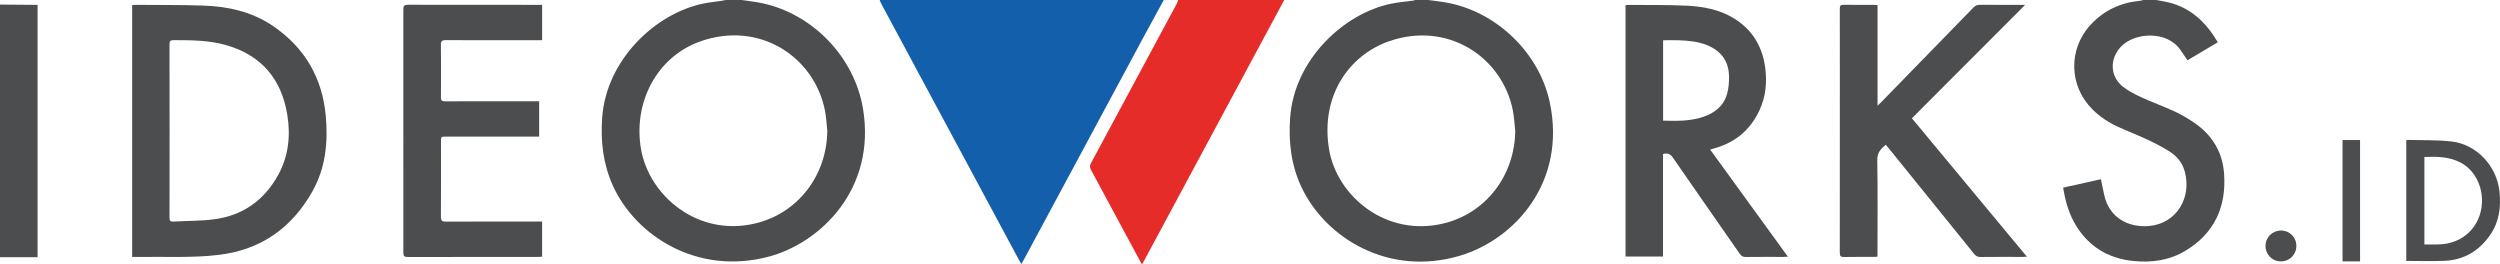 <svg width="208" height="22" viewBox="0 0 208 22" fill="none" xmlns="http://www.w3.org/2000/svg">
<g clip-path="url(#clip0_2529_9105)">
<path d="M96.824 0C96.291 0.977 95.754 1.951 95.227 2.931C91.864 9.182 88.504 15.434 85.141 21.686C85.097 21.768 85.047 21.846 84.979 21.961C84.911 21.851 84.854 21.769 84.807 21.682C80.988 14.579 77.169 7.475 73.353 0.372C73.288 0.252 73.24 0.124 73.186 0L96.824 0Z" fill="#145FAB"/>
<path d="M106.847 0C102.945 7.262 99.042 14.525 95.138 21.787C95.106 21.848 95.065 21.906 95.006 22C94.597 21.242 94.205 20.515 93.813 19.786C92.799 17.899 91.788 16.01 90.767 14.126C90.658 13.926 90.659 13.777 90.767 13.578C93.145 9.169 95.517 4.756 97.888 0.342C97.945 0.235 97.978 0.115 98.022 0L106.847 0Z" fill="#E62C29"/>
<path d="M63.356 0.254C62.814 0.142 62.261 0.084 61.713 0H60.389C60.277 0.022 60.165 0.048 60.052 0.065C59.534 0.144 59.011 0.194 58.499 0.299C54.519 1.124 50.448 4.983 50.102 9.773C49.961 11.734 50.173 13.636 50.989 15.439C52.88 19.623 58.016 22.933 63.961 21.352C68.264 20.208 72.922 15.717 71.799 9.024C71.081 4.74 67.609 1.134 63.356 0.254ZM62.841 18.589C58.044 19.735 53.986 16.273 53.327 12.377C52.672 8.504 54.662 4.734 58.232 3.456C63.171 1.686 67.734 4.718 68.63 9.164C68.744 9.727 68.767 10.308 68.832 10.881C68.79 14.622 66.375 17.745 62.841 18.589Z" fill="#4C4D4F"/>
<path d="M120.222 0.192C119.758 0.114 119.291 0.063 118.824 0H117.753C117.693 0.018 117.634 0.044 117.573 0.052C116.971 0.135 116.362 0.182 115.768 0.302C111.787 1.108 107.685 4.978 107.34 9.782C107.195 11.799 107.418 13.751 108.292 15.591C110.315 19.85 115.579 23.029 121.469 21.275C126.024 19.919 130.357 15.151 128.939 8.504C128.047 4.322 124.409 0.891 120.222 0.192ZM120.135 18.583C115.313 19.768 111.202 16.303 110.571 12.38C109.856 7.937 112.267 4.613 115.502 3.456C120.401 1.703 124.976 4.721 125.867 9.175C125.979 9.738 126.003 10.319 126.068 10.892C126.024 14.608 123.63 17.725 120.135 18.583Z" fill="#4C4D4F"/>
<path d="M182.59 10.233C182.074 9.878 181.527 9.552 180.96 9.288C180.038 8.859 179.077 8.517 178.154 8.091C177.606 7.838 177.049 7.557 176.587 7.178C175.529 6.309 175.528 4.862 176.475 3.87C177.594 2.698 180.329 2.494 181.458 4.219C181.629 4.48 181.808 4.734 181.998 5.014C182.843 4.512 183.67 4.022 184.522 3.517C183.56 1.887 182.309 0.666 180.444 0.204C180.101 0.12 179.75 0.068 179.402 0H178.331C178.23 0.023 178.13 0.058 178.028 0.068C176.404 0.225 175.02 0.879 173.915 2.087C172.057 4.12 172.143 7.183 174.104 9.113C174.709 9.709 175.408 10.177 176.174 10.531C176.992 10.909 177.838 11.227 178.653 11.611C179.296 11.913 179.934 12.239 180.533 12.62C181.15 13.013 181.593 13.584 181.782 14.306C182.352 16.477 181.074 18.568 178.872 18.796C177.066 18.983 175.51 18.086 175.092 16.312C174.985 15.856 174.898 15.395 174.797 14.912C173.746 15.146 172.703 15.379 171.653 15.612C171.683 15.781 171.701 15.895 171.723 16.008C171.933 17.124 172.295 18.18 172.952 19.117C174.052 20.686 175.578 21.515 177.468 21.711C179.013 21.872 180.496 21.67 181.837 20.858C184.233 19.409 185.236 17.223 185.046 14.47C184.921 12.669 184.071 11.252 182.59 10.233Z" fill="#4C4D4F"/>
<path d="M2.738 0.403C1.825 0.395 0.912 0.387 0 0.379V21.399H3.127V0.403C2.984 0.403 2.861 0.403 2.738 0.403Z" fill="#4C4D4F"/>
<path d="M22.709 2.161C20.939 0.955 18.928 0.525 16.833 0.461C14.996 0.403 13.157 0.419 11.319 0.404C11.216 0.403 11.114 0.413 10.995 0.419V21.375C11.261 21.375 11.501 21.378 11.74 21.375C13.892 21.349 16.048 21.463 18.194 21.207C21.709 20.788 24.292 18.956 26.002 15.905C27.091 13.963 27.305 11.825 27.104 9.635C26.812 6.453 25.346 3.957 22.709 2.161ZM23.143 14.559C21.989 16.648 20.218 17.923 17.845 18.241C16.716 18.392 15.565 18.369 14.424 18.435C14.176 18.45 14.103 18.366 14.104 18.116C14.113 15.708 14.109 13.3 14.109 10.892C14.109 8.484 14.113 6.097 14.103 3.7C14.102 3.429 14.165 3.338 14.45 3.339C15.942 3.345 17.433 3.345 18.881 3.772C21.776 4.628 23.42 6.594 23.902 9.543C24.187 11.286 24.008 12.992 23.143 14.559Z" fill="#4C4D4F"/>
<path d="M142.605 12.351C144.363 11.87 145.639 10.808 146.399 9.152C146.912 8.036 147.025 6.85 146.866 5.636C146.636 3.875 145.799 2.484 144.288 1.543C143.07 0.784 141.686 0.535 140.285 0.47C138.681 0.397 137.072 0.423 135.465 0.409C135.394 0.408 135.323 0.426 135.244 0.436V21.344H138.363V12.816C138.733 12.71 138.964 12.796 139.181 13.111C141.026 15.784 142.891 18.443 144.743 21.11C144.877 21.304 145.014 21.385 145.255 21.381C146.305 21.367 147.356 21.375 148.406 21.375C148.504 21.374 148.602 21.364 148.753 21.356C146.583 18.367 144.45 15.428 142.282 12.441C142.427 12.4 142.516 12.375 142.605 12.351ZM138.371 10.039V3.349C138.823 3.349 139.261 3.336 139.698 3.352C140.496 3.381 141.289 3.457 142.04 3.762C143.214 4.239 143.837 5.114 143.857 6.378C143.864 6.855 143.822 7.35 143.694 7.807C143.409 8.822 142.659 9.404 141.691 9.729C140.616 10.09 139.505 10.066 138.371 10.039Z" fill="#4C4D4F"/>
<path d="M168.495 0.403H168.187C167.042 0.403 165.897 0.409 164.753 0.398C164.512 0.396 164.345 0.466 164.177 0.639C161.636 3.255 159.088 5.865 156.541 8.475C156.458 8.56 156.371 8.639 156.212 8.792V0.425C156.079 0.416 155.988 0.404 155.896 0.404C155.066 0.403 154.236 0.413 153.406 0.397C153.143 0.392 153.069 0.473 153.071 0.735C153.081 2.491 153.076 4.248 153.076 6.004C153.076 11.011 153.079 16.017 153.07 21.024C153.07 21.296 153.134 21.389 153.419 21.382C154.238 21.363 155.057 21.376 155.877 21.374C155.978 21.374 156.08 21.364 156.208 21.356V20.92C156.208 18.385 156.233 15.85 156.19 13.315C156.18 12.7 156.482 12.387 156.896 12.043C156.99 12.155 157.072 12.249 157.15 12.345C159.517 15.271 161.885 18.194 164.246 21.123C164.391 21.303 164.537 21.384 164.774 21.381C165.94 21.368 167.106 21.375 168.272 21.375C168.373 21.374 168.473 21.364 168.637 21.355C165.441 17.509 162.283 13.708 159.069 9.841C162.225 6.681 165.353 3.55 168.495 0.403Z" fill="#4C4D4F"/>
<path d="M33.947 0.396C33.648 0.396 33.557 0.469 33.558 0.779C33.566 7.522 33.566 14.265 33.559 21.008C33.558 21.292 33.627 21.383 33.925 21.382C37.538 21.372 41.152 21.375 44.766 21.375C44.878 21.375 44.99 21.364 45.103 21.36V18.432H44.684C42.153 18.432 39.62 18.426 37.089 18.44C36.767 18.441 36.683 18.349 36.684 18.031C36.698 15.949 36.691 13.866 36.691 11.783C36.691 11.368 36.693 11.367 37.105 11.367H44.858V8.424H44.464C41.984 8.424 39.506 8.421 37.026 8.429C36.766 8.43 36.684 8.357 36.686 8.093C36.698 6.641 36.702 5.189 36.684 3.738C36.679 3.406 36.789 3.338 37.097 3.339C39.629 3.351 42.161 3.346 44.693 3.346H45.105V0.403H44.758C41.154 0.403 37.55 0.406 33.947 0.396Z" fill="#4C4D4F"/>
<path d="M207.957 15.938C207.741 13.825 206.058 11.999 203.95 11.768C202.734 11.636 201.5 11.675 200.274 11.639C200.257 11.639 200.239 11.658 200.201 11.681V21.709C201.287 21.709 202.336 21.746 203.38 21.701C205.026 21.63 206.302 20.849 207.215 19.499C207.942 18.423 208.087 17.211 207.957 15.938ZM206.498 16.912C206.391 18.804 204.973 20.317 202.823 20.338C202.459 20.342 202.094 20.338 201.709 20.338V13.06C202.729 13.018 203.718 13.032 204.645 13.487C205.867 14.086 206.579 15.477 206.498 16.912Z" fill="#4C4D4F"/>
<path d="M196.357 11.65H194.899V21.747H196.357V11.65Z" fill="#4C4D4F"/>
<path d="M189.792 19.181C189.078 19.174 188.5 19.733 188.492 20.439C188.485 21.177 189.046 21.749 189.776 21.747C190.493 21.746 191.054 21.187 191.057 20.47C191.061 19.748 190.511 19.188 189.792 19.181Z" fill="#4C4D4F"/>
</g>
<defs>
<clipPath id="clip0_2529_9105">
<rect width="208" height="22" fill="white"/>
</clipPath>
</defs>
</svg>
